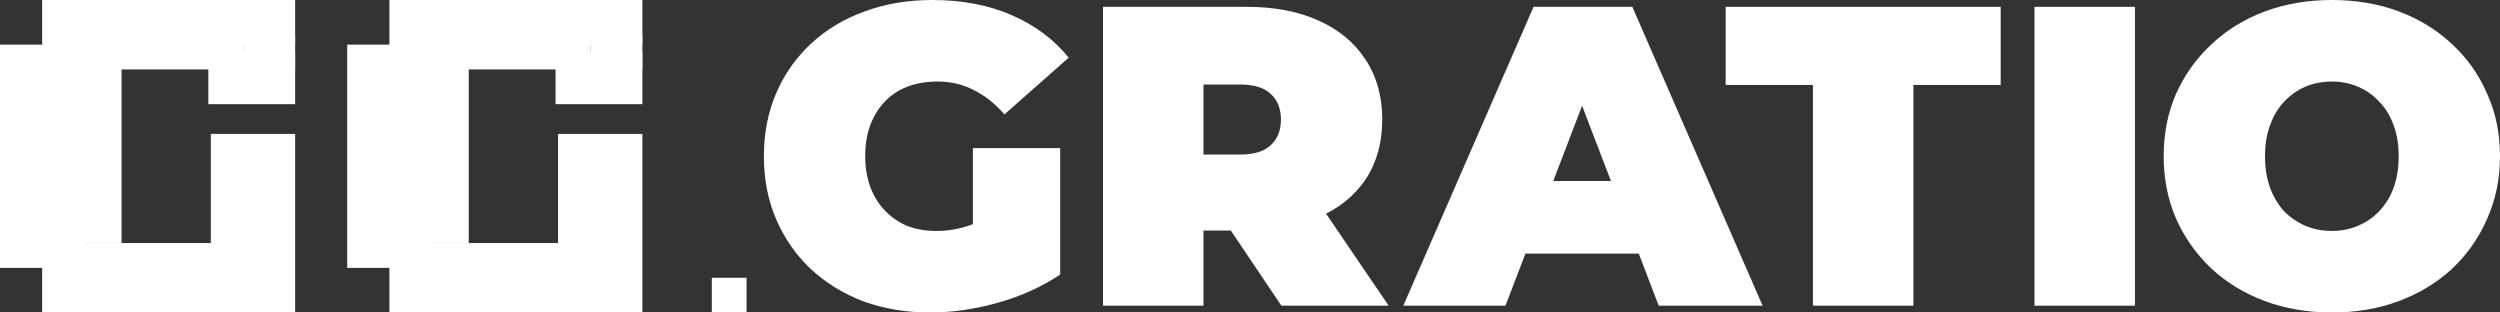 <?xml version="1.0" encoding="UTF-8"?> <svg xmlns="http://www.w3.org/2000/svg" width="144" height="18" viewBox="0 0 144 18" fill="none"><rect x="0" y="0" width="144" height="18" fill="#333333" stroke="none"/><path d="M2.429 15.429H0V2.571H2.429V0H17V2.571H4.857V15.429H12.143V10.286V7.714H17V18H2.429V15.429Z" fill="white"></path><path d="M22.429 15.429H20V2.571H22.429V0H37V2.571H24.857V15.429H32.143V10.286V7.714H37V18H22.429V15.429Z" fill="white"></path><rect x="14" y="2" width="3" height="2" fill="white"></rect><rect x="34" y="2" width="3" height="2" fill="white"></rect><rect x="41" y="16" width="2" height="2" fill="white"></rect><path d="M53.588 18C52.198 18 50.915 17.787 49.738 17.361C48.577 16.918 47.564 16.295 46.697 15.492C45.847 14.688 45.185 13.738 44.711 12.639C44.237 11.541 44 10.328 44 9C44 7.672 44.237 6.459 44.711 5.361C45.185 4.262 45.855 3.311 46.722 2.508C47.588 1.705 48.61 1.09 49.787 0.664C50.98 0.221 52.288 0 53.71 0C55.411 0 56.923 0.287 58.247 0.861C59.587 1.434 60.691 2.254 61.557 3.32L57.855 6.59C57.315 5.967 56.727 5.5 56.089 5.189C55.468 4.861 54.773 4.697 54.005 4.697C53.367 4.697 52.787 4.795 52.264 4.992C51.757 5.189 51.324 5.475 50.964 5.852C50.604 6.23 50.327 6.68 50.13 7.205C49.934 7.73 49.836 8.328 49.836 9C49.836 9.639 49.934 10.229 50.13 10.771C50.327 11.295 50.604 11.746 50.964 12.123C51.324 12.5 51.749 12.795 52.239 13.008C52.746 13.205 53.31 13.303 53.931 13.303C54.585 13.303 55.223 13.197 55.844 12.984C56.465 12.754 57.127 12.369 57.83 11.828L61.067 15.812C60.021 16.516 58.827 17.057 57.487 17.434C56.146 17.811 54.847 18 53.588 18ZM56.04 13.008V8.533H61.067V15.812L56.04 13.008Z" fill="white"></path><path d="M63.533 17.607V0.393H71.796C73.398 0.393 74.78 0.656 75.94 1.18C77.117 1.705 78.025 2.459 78.662 3.443C79.3 4.41 79.618 5.557 79.618 6.885C79.618 8.213 79.3 9.361 78.662 10.328C78.025 11.279 77.117 12.008 75.94 12.516C74.78 13.025 73.398 13.279 71.796 13.279H66.745L69.32 10.893V17.607H63.533ZM73.807 17.607L69.589 11.336H75.72L79.986 17.607H73.807ZM69.32 11.533L66.745 8.902H71.428C72.23 8.902 72.818 8.721 73.194 8.361C73.586 8 73.782 7.508 73.782 6.885C73.782 6.262 73.586 5.77 73.194 5.41C72.818 5.049 72.23 4.869 71.428 4.869H66.745L69.32 2.238V11.533Z" fill="white"></path><path d="M80.83 17.607L88.333 0.393H94.022L101.526 17.607H95.542L90.001 3.148H92.257L86.715 17.607H80.83ZM85.293 14.607L86.764 10.426H94.66L96.131 14.607H85.293Z" fill="white"></path><path d="M104.425 17.607V4.893H99.398V0.393H115.239V4.893H110.212V17.607H104.425Z" fill="white"></path><path d="M117.186 17.607V0.393H122.973V17.607H117.186Z" fill="white"></path><path d="M134.314 18C132.925 18 131.633 17.779 130.44 17.336C129.263 16.893 128.241 16.27 127.375 15.467C126.508 14.648 125.83 13.688 125.339 12.59C124.865 11.492 124.628 10.295 124.628 9C124.628 7.689 124.865 6.492 125.339 5.41C125.83 4.311 126.508 3.361 127.375 2.557C128.241 1.738 129.263 1.107 130.44 0.664C131.633 0.221 132.925 0 134.314 0C135.72 0 137.011 0.221 138.188 0.664C139.365 1.107 140.387 1.738 141.254 2.557C142.12 3.361 142.79 4.311 143.264 5.41C143.755 6.492 144 7.689 144 9C144 10.295 143.755 11.492 143.264 12.59C142.79 13.688 142.12 14.648 141.254 15.467C140.387 16.27 139.365 16.893 138.188 17.336C137.011 17.779 135.72 18 134.314 18ZM134.314 13.303C134.854 13.303 135.352 13.205 135.81 13.008C136.284 12.812 136.693 12.533 137.036 12.172C137.396 11.795 137.674 11.344 137.87 10.82C138.066 10.279 138.164 9.672 138.164 9C138.164 8.328 138.066 7.73 137.87 7.205C137.674 6.664 137.396 6.213 137.036 5.852C136.693 5.475 136.284 5.189 135.81 4.992C135.352 4.795 134.854 4.697 134.314 4.697C133.775 4.697 133.268 4.795 132.794 4.992C132.336 5.189 131.927 5.475 131.568 5.852C131.224 6.213 130.955 6.664 130.758 7.205C130.562 7.73 130.464 8.328 130.464 9C130.464 9.672 130.562 10.279 130.758 10.82C130.955 11.344 131.224 11.795 131.568 12.172C131.927 12.533 132.336 12.812 132.794 13.008C133.268 13.205 133.775 13.303 134.314 13.303Z" fill="white"></path><rect x="4" y="14" width="10" height="3" fill="white"></rect><rect x="24" y="14" width="10" height="3" fill="white"></rect><rect width="3" height="12" transform="matrix(1 0 0 -1 4 14)" fill="white"></rect><rect width="3" height="12" transform="matrix(1 0 0 -1 24 14)" fill="white"></rect><rect width="10" height="2" transform="matrix(1 0 0 -1 4 4)" fill="white"></rect><rect width="10" height="2" transform="matrix(1 0 0 -1 24 4)" fill="white"></rect><rect width="5" height="3" transform="matrix(1 0 0 -1 12 6)" fill="white"></rect><rect width="5" height="3" transform="matrix(1 0 0 -1 32 6)" fill="white"></rect></svg> 